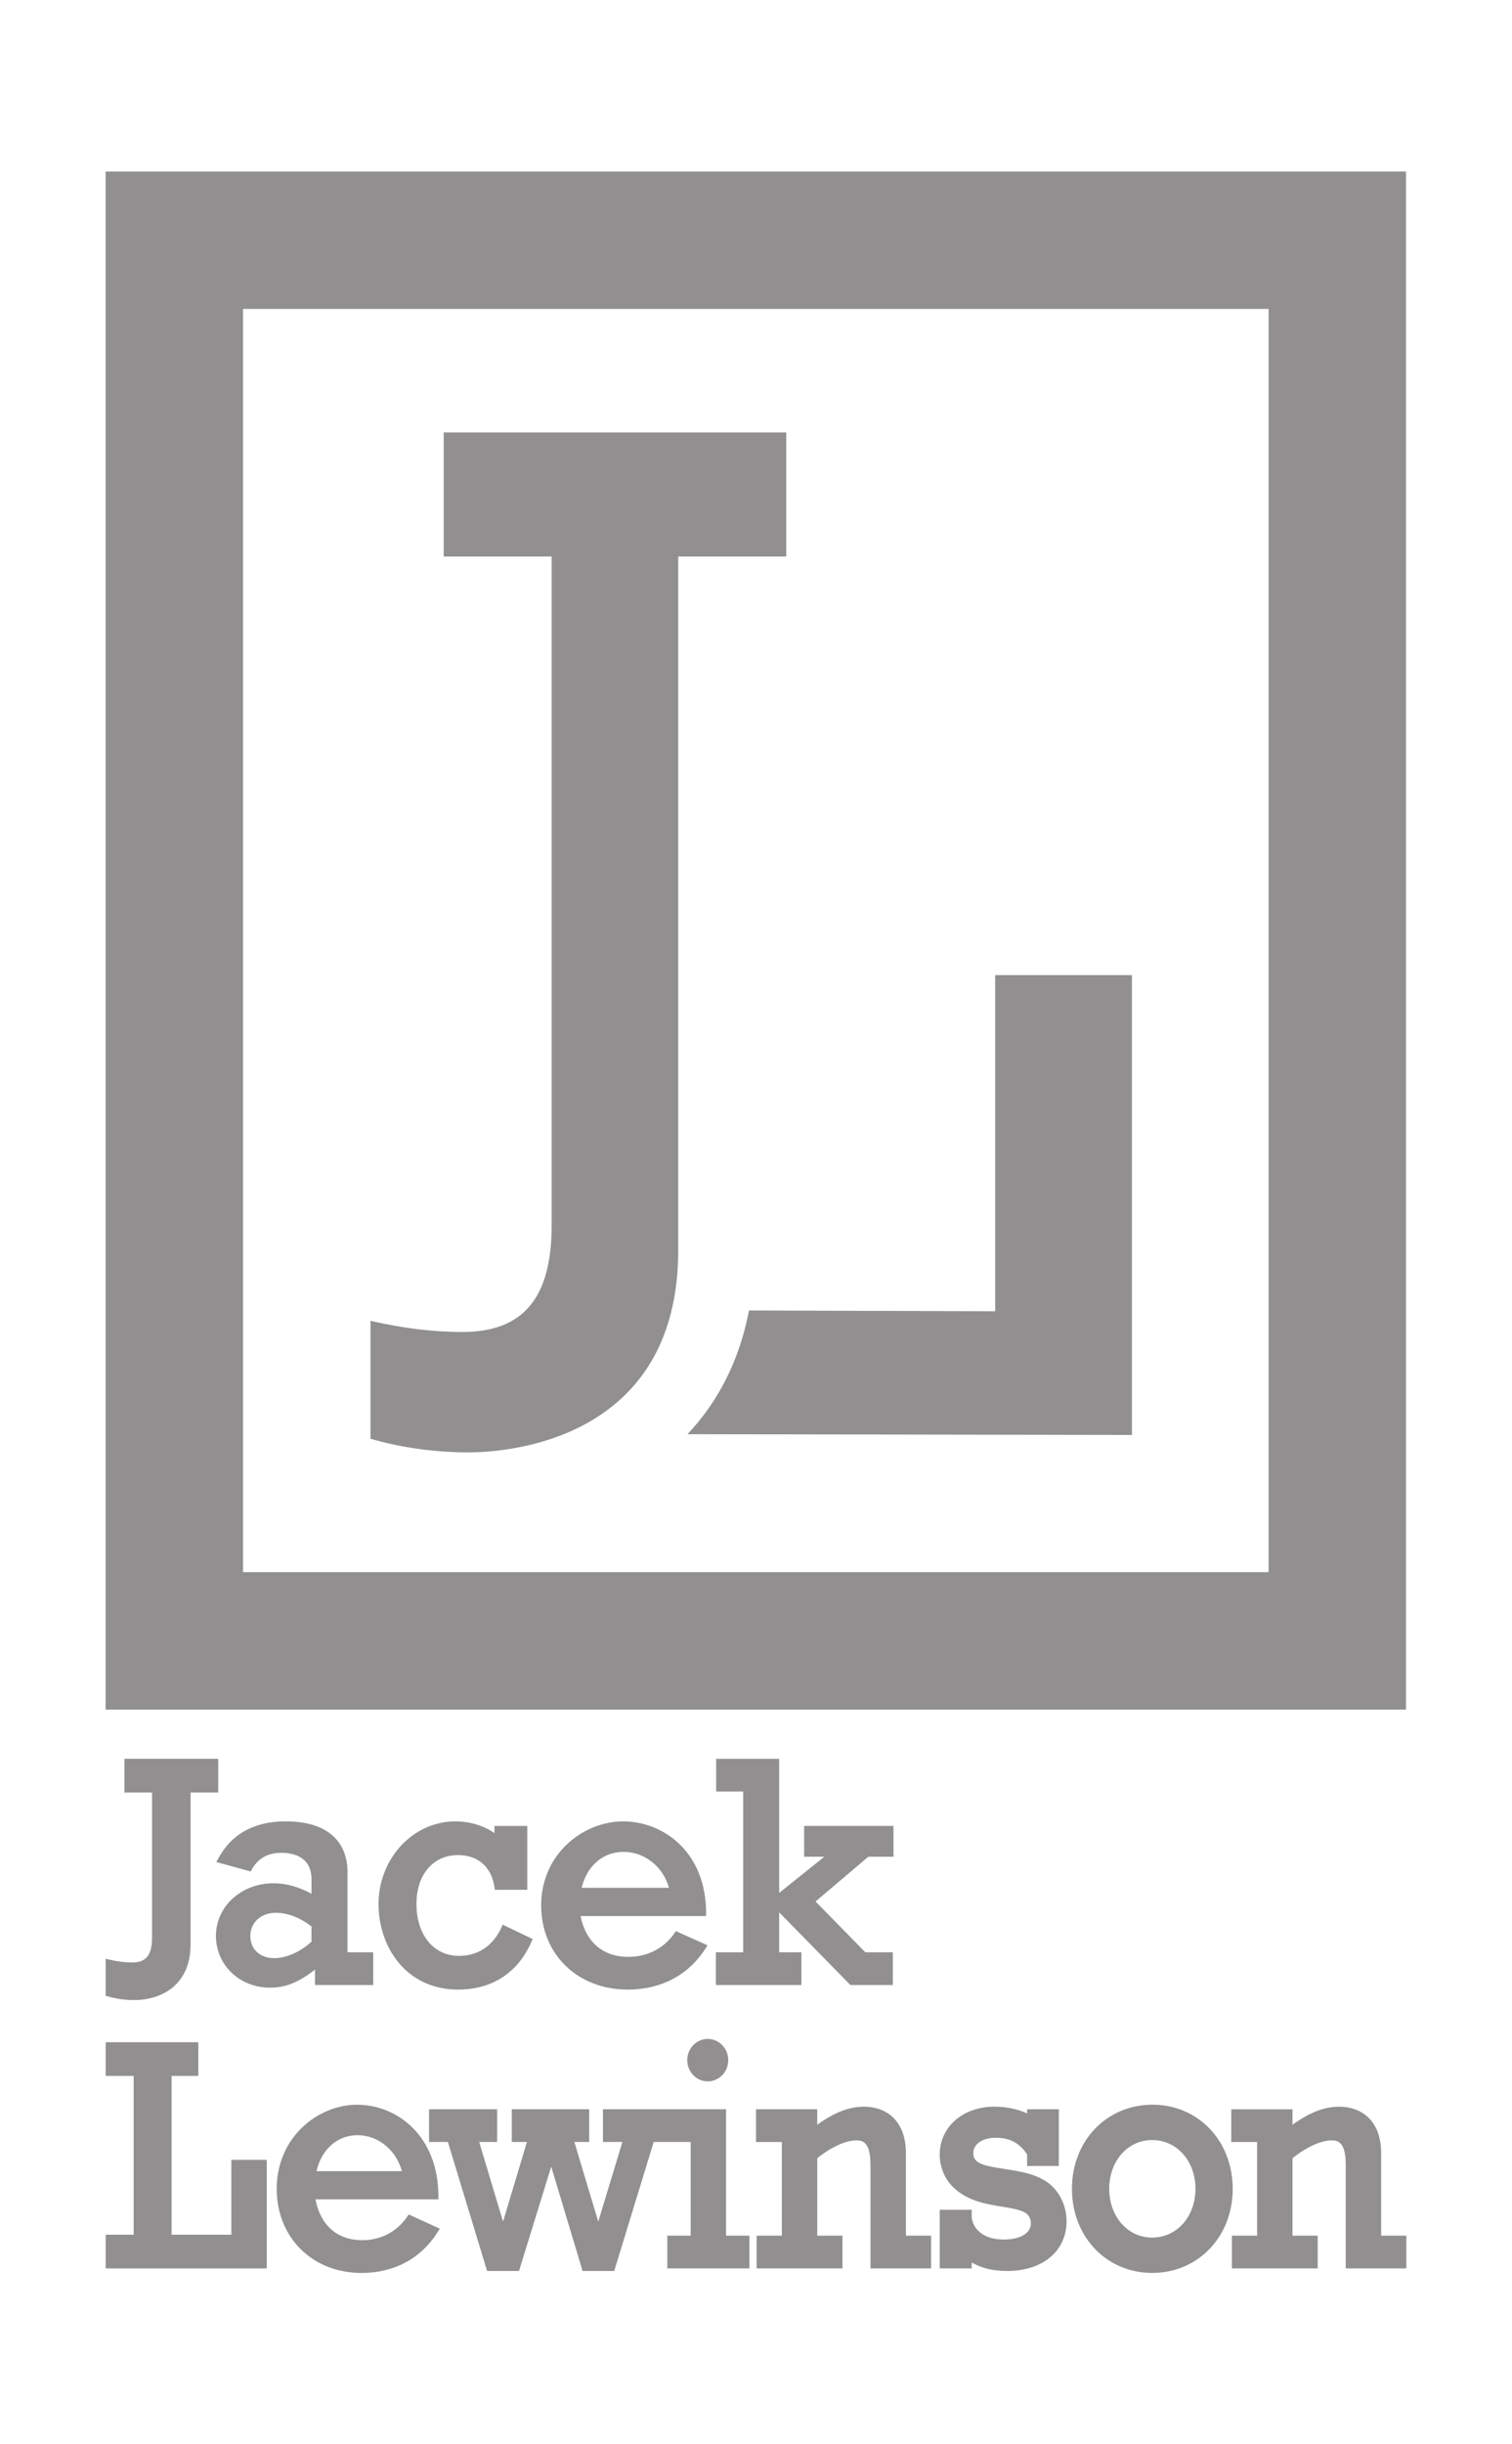 <?xml version="1.0" encoding="UTF-8" standalone="no"?>
<!-- Created with Inkscape (http://www.inkscape.org/) -->

<svg
   version="1.1"
   id="svg1"
   width="130"
   height="210.056"
   viewBox="0 0 130 210.056"
   xmlns="http://www.w3.org/2000/svg"
   xmlns:svg="http://www.w3.org/2000/svg">
  <defs
     id="defs1">
    <clipPath
       clipPathUnits="userSpaceOnUse"
       id="clipPath2">
      <path
         d="M 0,0 H 101.13 V 208.143 H 0 Z"
         transform="translate(-52.514,-182.642)"
         id="path2" />
    </clipPath>
    <clipPath
       clipPathUnits="userSpaceOnUse"
       id="clipPath4">
      <path
         d="M 0,0 H 101.13 V 208.143 H 0 Z"
         transform="translate(-65.989,-147.658)"
         id="path4" />
    </clipPath>
    <clipPath
       clipPathUnits="userSpaceOnUse"
       id="clipPath7">
      <path
         d="M 0,0 H 101.13 V 208.143 H 0 Z"
         transform="translate(-32.695,-31.634)"
         id="path7" />
    </clipPath>
    <clipPath
       clipPathUnits="userSpaceOnUse"
       id="clipPath9">
      <path
         d="M 0,0 H 101.13 V 208.143 H 0 Z"
         transform="translate(-29.993,-27.946)"
         id="path9" />
    </clipPath>
    <clipPath
       clipPathUnits="userSpaceOnUse"
       id="clipPath11">
      <path
         d="M 0,0 H 101.13 V 208.143 H 0 Z"
         transform="translate(-23.089,-25.241)"
         id="path11" />
    </clipPath>
    <clipPath
       clipPathUnits="userSpaceOnUse"
       id="clipPath13">
      <path
         d="M 0,0 H 101.13 V 208.143 H 0 Z"
         transform="translate(-38.611,-28.658)"
         id="path13" />
    </clipPath>
    <clipPath
       clipPathUnits="userSpaceOnUse"
       id="clipPath15">
      <path
         d="M 0,0 H 101.13 V 208.143 H 0 Z"
         transform="translate(-16.211,-26.653)"
         id="path15" />
    </clipPath>
    <clipPath
       clipPathUnits="userSpaceOnUse"
       id="clipPath17">
      <path
         d="M 0,0 H 101.13 V 208.143 H 0 Z"
         transform="translate(-82.714,-28.666)"
         id="path17" />
    </clipPath>
    <clipPath
       clipPathUnits="userSpaceOnUse"
       id="clipPath19">
      <path
         d="M 0,0 H 101.13 V 208.143 H 0 Z"
         transform="translate(-63.977,-27.883)"
         id="path19" />
    </clipPath>
    <clipPath
       clipPathUnits="userSpaceOnUse"
       id="clipPath21">
      <path
         d="M 0,0 H 101.13 V 208.143 H 0 Z"
         transform="translate(-67.878,-27.014)"
         id="path21" />
    </clipPath>
    <clipPath
       clipPathUnits="userSpaceOnUse"
       id="clipPath23">
      <path
         d="M 0,0 H 101.13 V 208.143 H 0 Z"
         transform="translate(-72.343,-31.634)"
         id="path23" />
    </clipPath>
    <clipPath
       clipPathUnits="userSpaceOnUse"
       id="clipPath25">
      <path
         d="M 0,0 H 101.13 V 208.143 H 0 Z"
         transform="translate(-91.561,-24.254)"
         id="path25" />
    </clipPath>
    <clipPath
       clipPathUnits="userSpaceOnUse"
       id="clipPath27">
      <path
         d="M 0,0 H 101.13 V 208.143 H 0 Z"
         transform="translate(-47.668,-24.203)"
         id="path27" />
    </clipPath>
    <clipPath
       clipPathUnits="userSpaceOnUse"
       id="clipPath29">
      <path
         d="M 0,0 H 101.13 V 208.143 H 0 Z"
         transform="translate(-79.38,-25.241)"
         id="path29" />
    </clipPath>
    <clipPath
       clipPathUnits="userSpaceOnUse"
       id="clipPath31">
      <path
         d="M 0,0 H 101.13 V 208.143 H 0 Z"
         transform="translate(-24.224,-89.874)"
         id="path31" />
    </clipPath>
    <clipPath
       clipPathUnits="userSpaceOnUse"
       id="clipPath33">
      <path
         d="M 0,0 H 101.13 V 208.143 H 0 Z"
         transform="translate(-15.887,-97.135)"
         id="path33" />
    </clipPath>
    <clipPath
       clipPathUnits="userSpaceOnUse"
       id="clipPath36">
      <path
         d="M 0,0 H 101.13 V 208.143 H 0 Z"
         transform="translate(-34.147,-86.257)"
         id="path36" />
    </clipPath>
    <clipPath
       clipPathUnits="userSpaceOnUse"
       id="clipPath38">
      <path
         d="M 0,0 H 101.13 V 208.143 H 0 Z"
         transform="translate(-45.305,-85.889)"
         id="path38" />
    </clipPath>
    <clipPath
       clipPathUnits="userSpaceOnUse"
       id="clipPath40">
      <path
         d="M 0,0 H 101.13 V 208.143 H 0 Z"
         transform="translate(-28.076,-67.621)"
         id="path40" />
    </clipPath>
    <clipPath
       clipPathUnits="userSpaceOnUse"
       id="clipPath42">
      <path
         d="M 0,0 H 101.13 V 208.143 H 0 Z"
         transform="translate(-47.453,-76.34)"
         id="path42" />
    </clipPath>
    <clipPath
       clipPathUnits="userSpaceOnUse"
       id="clipPath46">
      <path
         d="M 0,0 H 101.13 V 208.143 H 0 Z"
         transform="translate(-76.133,-74.835)"
         id="path46" />
    </clipPath>
    <clipPath
       clipPathUnits="userSpaceOnUse"
       id="clipPath48">
      <path
         d="M 0,0 H 101.13 V 208.143 H 0 Z"
         transform="translate(-90.878,-66.392)"
         id="path48" />
    </clipPath>
    <clipPath
       clipPathUnits="userSpaceOnUse"
       id="clipPath50">
      <path
         d="M 0,0 H 101.13 V 208.143 H 0 Z"
         transform="translate(-66.57,-70.696)"
         id="path50" />
    </clipPath>
    <clipPath
       clipPathUnits="userSpaceOnUse"
       id="clipPath52">
      <path
         d="M 0,0 H 101.13 V 208.143 H 0 Z"
         transform="translate(-60.232,-71.71)"
         id="path52" />
    </clipPath>
    <clipPath
       clipPathUnits="userSpaceOnUse"
       id="clipPath54">
      <path
         d="M 0,0 H 101.13 V 208.143 H 0 Z"
         transform="translate(-26.908,-56.564)"
         id="path54" />
    </clipPath>
    <clipPath
       clipPathUnits="userSpaceOnUse"
       id="clipPath56">
      <path
         d="M 0,0 H 101.13 V 208.143 H 0 Z"
         transform="translate(-21.53,-56.401)"
         id="path56" />
    </clipPath>
    <clipPath
       clipPathUnits="userSpaceOnUse"
       id="clipPath58">
      <path
         d="M 0,0 H 101.13 V 208.143 H 0 Z"
         transform="translate(-35.235,-57.7)"
         id="path58" />
    </clipPath>
    <clipPath
       clipPathUnits="userSpaceOnUse"
       id="clipPath61">
      <path
         d="M 0,0 H 101.13 V 208.143 H 0 Z"
         transform="translate(-12.47,-58.969)"
         id="path61" />
    </clipPath>
    <clipPath
       clipPathUnits="userSpaceOnUse"
       id="clipPath63">
      <path
         d="M 0,0 H 101.13 V 208.143 H 0 Z"
         transform="translate(-64.395,-53.825)"
         id="path63" />
    </clipPath>
    <clipPath
       clipPathUnits="userSpaceOnUse"
       id="clipPath65">
      <path
         d="M 0,0 H 101.13 V 208.143 H 0 Z"
         transform="translate(-68.19,-58.969)"
         id="path65" />
    </clipPath>
    <clipPath
       clipPathUnits="userSpaceOnUse"
       id="clipPath67">
      <path
         d="M 0,0 H 101.13 V 208.143 H 0 Z"
         transform="translate(-61.587,-55.47)"
         id="path67" />
    </clipPath>
    <clipPath
       clipPathUnits="userSpaceOnUse"
       id="clipPath69">
      <path
         d="M 0,0 H 101.13 V 208.143 H 0 Z"
         transform="translate(-55.62,-52.053)"
         id="path69" />
    </clipPath>
    <clipPath
       clipPathUnits="userSpaceOnUse"
       id="clipPath71">
      <path
         d="M 0,0 H 101.13 V 208.143 H 0 Z"
         transform="translate(-40.128,-53.825)"
         id="path71" />
    </clipPath>
    <clipPath
       clipPathUnits="userSpaceOnUse"
       id="clipPath74">
      <path
         d="M 0,0 H 101.13 V 208.143 H 0 Z"
         transform="translate(-48.806,-54.807)"
         id="path74" />
    </clipPath>
    <clipPath
       clipPathUnits="userSpaceOnUse"
       id="clipPath76">
      <path
         d="M 0,0 H 101.13 V 208.143 H 0 Z"
         transform="translate(-35.451,-42.453)"
         id="path76" />
    </clipPath>
    <clipPath
       clipPathUnits="userSpaceOnUse"
       id="clipPath78">
      <path
         d="M 0,0 H 101.13 V 208.143 H 0 Z"
         transform="translate(-21.874,-39.037)"
         id="path78" />
    </clipPath>
    <clipPath
       clipPathUnits="userSpaceOnUse"
       id="clipPath80">
      <path
         d="M 0,0 H 101.13 V 208.143 H 0 Z"
         transform="translate(-70.954,-41.677)"
         id="path80" />
    </clipPath>
    <clipPath
       clipPathUnits="userSpaceOnUse"
       id="clipPath82">
      <path
         d="M 0,0 H 101.13 V 208.143 H 0 Z"
         transform="translate(-77.027,-44.684)"
         id="path82" />
    </clipPath>
    <clipPath
       clipPathUnits="userSpaceOnUse"
       id="clipPath84">
      <path
         d="M 0,0 H 101.13 V 208.143 H 0 Z"
         transform="translate(-13.596,-41.436)"
         id="path84" />
    </clipPath>
    <clipPath
       clipPathUnits="userSpaceOnUse"
       id="clipPath86">
      <path
         d="M 0,0 H 101.13 V 208.143 H 0 Z"
         transform="translate(-90.705,-39.175)"
         id="path86" />
    </clipPath>
    <clipPath
       clipPathUnits="userSpaceOnUse"
       id="clipPath88">
      <path
         d="M 0,0 H 101.13 V 208.143 H 0 Z"
         transform="translate(-27.218,-43.472)"
         id="path88" />
    </clipPath>
    <clipPath
       clipPathUnits="userSpaceOnUse"
       id="clipPath90">
      <path
         d="M 0,0 H 101.13 V 208.143 H 0 Z"
         transform="translate(-53.876,-39.037)"
         id="path90" />
    </clipPath>
    <clipPath
       clipPathUnits="userSpaceOnUse"
       id="clipPath92">
      <path
         d="M 0,0 H 101.13 V 208.143 H 0 Z"
         transform="translate(-63.976,-45.43)"
         id="path92" />
    </clipPath>
    <clipPath
       clipPathUnits="userSpaceOnUse"
       id="clipPath94">
      <path
         d="M 0,0 H 101.13 V 208.143 H 0 Z"
         transform="translate(-61.027,-41.74)"
         id="path94" />
    </clipPath>
    <clipPath
       clipPathUnits="userSpaceOnUse"
       id="clipPath96">
      <path
         d="M 0,0 H 101.13 V 208.143 H 0 Z"
         transform="translate(-74.014,-45.43)"
         id="path96" />
    </clipPath>
    <clipPath
       clipPathUnits="userSpaceOnUse"
       id="clipPath99">
      <path
         d="M 0,0 H 101.13 V 208.143 H 0 Z"
         transform="translate(-40.986,-39.037)"
         id="path99" />
    </clipPath>
    <clipPath
       clipPathUnits="userSpaceOnUse"
       id="clipPath101">
      <path
         d="M 0,0 H 101.13 V 208.143 H 0 Z"
         transform="translate(-85.406,-43.385)"
         id="path101" />
    </clipPath>
    <clipPath
       clipPathUnits="userSpaceOnUse"
       id="clipPath103">
      <path
         d="M 0,0 H 101.13 V 208.143 H 0 Z"
         transform="translate(-45.348,-40.808)"
         id="path103" />
    </clipPath>
    <clipPath
       clipPathUnits="userSpaceOnUse"
       id="clipPath105">
      <path
         d="M 0,0 H 101.13 V 208.143 H 0 Z"
         transform="translate(-22.186,-17.556)"
         id="path105" />
    </clipPath>
    <clipPath
       clipPathUnits="userSpaceOnUse"
       id="clipPath108">
      <path
         d="M 0,0 H 101.13 V 208.143 H 0 Z"
         transform="translate(-27.954,-16.624)"
         id="path108" />
    </clipPath>
    <clipPath
       clipPathUnits="userSpaceOnUse"
       id="clipPath110">
      <path
         d="M 0,0 H 101.13 V 208.143 H 0 Z"
         transform="translate(-31.173,-17.718)"
         id="path110" />
    </clipPath>
    <clipPath
       clipPathUnits="userSpaceOnUse"
       id="clipPath112">
      <path
         d="M 0,0 H 101.13 V 208.143 H 0 Z"
         transform="translate(-38.832,-17.643)"
         id="path112" />
    </clipPath>
    <clipPath
       clipPathUnits="userSpaceOnUse"
       id="clipPath114">
      <path
         d="M 0,0 H 101.13 V 208.143 H 0 Z"
         transform="translate(-48.282,-13.345)"
         id="path114" />
    </clipPath>
  </defs>
  <g
     id="g1"
     transform="translate(-11.504,-11.505)">
    <g
       id="g114"
       transform="translate(9.083,14.677)">
      <path
         id="path1"
         d="m 0,0 h -22.092 v -8 h 6.964 v -43.121 c 0,-4.697 -1.831,-6.884 -5.763,-6.884 -1.884,0 -3.821,0.235 -5.923,0.72 v -7.604 c 1.974,-0.576 4.16,-0.88 6.323,-0.88 2.259,0 13.527,0.629 13.527,13.047 V -8 H 0 Z"
         style="fill:#918f90;fill-opacity:1;fill-rule:nonzero;stroke:none"
         transform="matrix(1.333,0,0,-1.333,70.018,34.001)"
         clip-path="url(#clipPath2)" />
      <path
         id="path3"
         d="m 0,0 v -21.677 l -15.878,0.05 c -0.628,-3.294 -2.044,-5.941 -3.966,-7.977 l 28.665,-0.05 V 0 Z"
         style="fill:#918f90;fill-opacity:1;fill-rule:nonzero;stroke:none"
         transform="matrix(1.333,0,0,-1.333,87.985,80.646)"
         clip-path="url(#clipPath4)" />
      <path
         id="path5"
         d="m 8.628,100.334 h 83.874 v 99.18 H 8.628 Z m 75.013,8.862 H 17.49 v 81.458 h 66.151 z"
         style="fill:#918f90;fill-opacity:1;fill-rule:nonzero;stroke:none"
         transform="matrix(1.333,0,0,-1.333,0,277.524)" />
      <path
         id="path30"
         d="m 0,0 c 0,0.971 -0.389,3.228 -3.988,3.228 -2.033,0 -3.497,-0.809 -4.352,-2.403 l -0.118,-0.219 2.212,-0.609 0.076,0.136 c 0.395,0.708 1.033,1.068 1.895,1.068 0.729,0 1.952,-0.221 1.952,-1.703 v -0.94 c -0.753,0.429 -1.643,0.679 -2.443,0.679 -2.086,0 -3.721,-1.492 -3.721,-3.397 0,-1.869 1.527,-3.333 3.475,-3.333 1.013,0 1.831,0.321 2.915,1.164 v -0.996 h 3.756 v 2.11 H 0 Z m -2.323,-4.532 c -0.732,-0.665 -1.624,-1.059 -2.402,-1.059 -0.923,0 -1.543,0.575 -1.543,1.431 0,0.866 0.692,1.495 1.645,1.495 0.752,0 1.546,-0.304 2.3,-0.88 z"
         style="fill:#918f90;fill-opacity:1;fill-rule:nonzero;stroke:none"
         transform="matrix(1.333,0,0,-1.333,32.299,157.692)"
         clip-path="url(#clipPath31)" />
      <path
         id="path32"
         d="m 0,0 h -6.05 v -2.173 h 1.782 v -9.361 c 0,-1.121 -0.381,-1.599 -1.276,-1.599 -0.466,0 -0.947,0.059 -1.47,0.182 l -0.244,0.057 v -2.384 l 0.142,-0.042 c 0.525,-0.155 1.104,-0.238 1.674,-0.238 1.77,0 3.66,0.947 3.66,3.605 v 9.78 H 0 Z"
         style="fill:#918f90;fill-opacity:1;fill-rule:nonzero;stroke:none"
         transform="matrix(1.333,0,0,-1.333,21.182,148.01)"
         clip-path="url(#clipPath33)" />
      <path
         id="path34"
         d="M 0,0 V 1.986 H -5.762 V 0 h 1.304 l -2.914,-2.334 v 8.646 h -4.064 v -2.11 h 1.741 V -6.165 h -1.761 v -2.11 h 5.517 v 2.11 h -1.433 v 2.577 l 4.593,-4.687 h 2.738 v 2.11 H -1.815 L -5.027,-2.887 -1.621,0 Z"
         style="fill:#918f90;fill-opacity:1;fill-rule:nonzero;stroke:none"
         transform="matrix(1.333,0,0,-1.333,79.241,156.426)" />
      <path
         id="path35"
         d="m 0,0 c -0.539,-1.179 -1.508,-1.827 -2.728,-1.827 -1.645,0 -2.75,1.347 -2.75,3.354 0,1.881 1.072,3.145 2.668,3.145 0.639,0 1.189,-0.185 1.589,-0.535 0.417,-0.369 0.679,-0.885 0.775,-1.533 L -0.42,2.435 H 1.669 V 6.552 H -0.448 V 6.091 c -0.702,0.488 -1.584,0.754 -2.526,0.754 -2.729,0 -4.95,-2.395 -4.95,-5.339 0,-2.736 1.764,-5.507 5.135,-5.507 2.19,0 3.869,1.096 4.729,3.087 l 0.075,0.175 -1.931,0.923 z"
         style="fill:#918f90;fill-opacity:1;fill-rule:nonzero;stroke:none"
         transform="matrix(1.333,0,0,-1.333,45.53,162.515)"
         clip-path="url(#clipPath36)" />
      <path
         id="path37"
         d="m 0,0 c -0.664,-0.968 -1.746,-1.522 -2.969,-1.522 -1.64,0 -2.753,0.955 -3.083,2.633 h 8.094 v 0.198 c 0,3.876 -2.696,5.904 -5.36,5.904 -2.538,0 -5.277,-2.073 -5.277,-5.422 0,-3.143 2.348,-5.424 5.584,-5.424 2.152,0 3.936,0.946 5.022,2.663 l 0.122,0.194 -2.039,0.912 z m -5.983,2.93 c 0.333,1.416 1.374,2.318 2.706,2.318 1.359,0 2.553,-0.961 2.925,-2.318 z"
         style="fill:#918f90;fill-opacity:1;fill-rule:nonzero;stroke:none"
         transform="matrix(1.333,0,0,-1.333,60.407,163.006)"
         clip-path="url(#clipPath38)" />
      <path
         id="path39"
         d="m 0,0 c -0.65,-0.967 -1.708,-1.521 -2.904,-1.521 -1.605,0 -2.693,0.956 -3.016,2.633 H 2.009 V 1.31 c 0,3.876 -2.644,5.905 -5.255,5.905 -2.488,0 -5.173,-2.074 -5.173,-5.424 0,-3.143 2.303,-5.424 5.475,-5.424 2.109,0 3.858,0.947 4.923,2.665 l 0.119,0.192 -2.004,0.915 z m -5.853,2.93 c 0.326,1.417 1.345,2.32 2.648,2.32 1.328,0 2.497,-0.962 2.86,-2.32 z"
         style="fill:#918f90;fill-opacity:1;fill-rule:nonzero;stroke:none"
         transform="matrix(1.333,0,0,-1.333,37.435,187.363)"
         clip-path="url(#clipPath40)" />
      <path
         id="path41"
         d="M 0,0 C 0.73,0 1.323,0.614 1.323,1.369 1.323,2.123 0.73,2.737 0,2.737 -0.729,2.737 -1.322,2.123 -1.322,1.369 -1.322,0.614 -0.729,0 0,0"
         style="fill:#918f90;fill-opacity:1;fill-rule:nonzero;stroke:none"
         transform="matrix(1.333,0,0,-1.333,63.271,175.737)"
         clip-path="url(#clipPath42)" />
      <path
         id="path43"
         d="m 0,0 h -7.941 v -2.111 h 1.256 l -1.558,-5.136 -1.54,5.136 h 0.955 V 0 h -4.991 v -2.111 h 0.975 l -1.539,-5.135 -1.54,5.135 h 1.156 V 0 h -4.39 v -2.111 h 1.216 l 2.528,-8.317 h 2.058 l 2.079,6.73 2.021,-6.73 h 2.041 l 2.547,8.317 h 2.384 V -8.15 h -1.505 v -2.112 H 1.505 V -8.15 H 0 Z"
         style="fill:#918f90;fill-opacity:1;fill-rule:nonzero;stroke:none"
         transform="matrix(1.333,0,0,-1.333,64.846,178.134)" />
      <path
         id="path44"
         d="m 0,0 h -3.856 v 10.241 h 1.725 v 2.173 H -8.105 V 10.241 H -6.3 V 0 H -8.105 V -2.174 H 2.284 V 4.827 H 0 Z"
         style="fill:#918f90;fill-opacity:1;fill-rule:nonzero;stroke:none"
         transform="matrix(1.333,0,0,-1.333,22.312,188.918)" />
      <path
         id="path45"
         d="m 0,0 c -2.961,0 -5.195,-2.332 -5.195,-5.424 0,-3.092 2.225,-5.423 5.175,-5.423 2.961,0 5.194,2.331 5.194,5.423 C 5.174,-2.332 2.95,0 0,0 m 2.772,-5.424 c 0,-1.793 -1.201,-3.145 -2.792,-3.145 -1.579,0 -2.77,1.352 -2.77,3.145 0,1.793 1.191,3.145 2.77,3.145 1.591,0 2.792,-1.352 2.792,-3.145"
         style="fill:#918f90;fill-opacity:1;fill-rule:nonzero;stroke:none"
         transform="matrix(1.333,0,0,-1.333,101.51,177.743)"
         clip-path="url(#clipPath46)" />
      <path
         id="path47"
         d="m 0,0 v 5.318 c 0,2.211 -1.388,2.999 -2.686,2.999 -0.971,0 -1.893,-0.351 -3.032,-1.163 V 8.15 H -9.667 V 6.039 h 1.666 V 0 h -1.625 v -2.111 h 5.533 V 0 h -1.625 v 4.995 c 0.897,0.721 1.838,1.15 2.53,1.15 0.47,0 0.905,-0.194 0.905,-1.6 V -2.111 H 1.625 V 0 Z"
         style="fill:#918f90;fill-opacity:1;fill-rule:nonzero;stroke:none"
         transform="matrix(1.333,0,0,-1.333,121.17,189.001)"
         clip-path="url(#clipPath48)" />
      <path
         id="path49"
         d="m 0,0 c -1.237,0.188 -1.995,0.336 -1.995,0.993 0,0.616 0.576,1.014 1.467,1.014 0.888,0 1.51,-0.331 2.007,-1.074 V 0.188 H 3.522 V 3.846 H 1.479 V 3.576 C 0.865,3.859 0.13,4.013 -0.629,4.013 c -2.045,0 -3.529,-1.305 -3.529,-3.103 0,-0.743 0.298,-1.498 0.798,-2.019 0.917,-0.954 2.204,-1.162 3.24,-1.329 1.21,-0.196 1.84,-0.333 1.84,-1.083 0,-0.628 -0.685,-1.034 -1.747,-1.034 -1.151,0 -1.925,0.531 -2.068,1.39 v 0.532 h -2.063 v -3.783 h 2.063 v 0.381 c 0.649,-0.372 1.386,-0.547 2.289,-0.547 2.29,0 3.829,1.289 3.829,3.207 0,0.821 -0.313,1.618 -0.857,2.186 C 2.37,-0.36 1.111,-0.169 0,0"
         style="fill:#918f90;fill-opacity:1;fill-rule:nonzero;stroke:none"
         transform="matrix(1.333,0,0,-1.333,88.76,183.262)"
         clip-path="url(#clipPath50)" />
      <path
         id="path51"
         d="m 0,0 c 0,2.211 -1.388,2.999 -2.686,2.999 -0.971,0 -1.893,-0.351 -3.032,-1.164 V 2.832 H -9.667 V 0.721 h 1.665 V -5.318 H -9.627 V -7.43 h 5.534 v 2.112 h -1.625 v 4.994 c 0.896,0.722 1.837,1.15 2.53,1.15 0.47,0 0.904,-0.193 0.904,-1.599 V -7.43 h 3.909 v 2.112 H 0 Z"
         style="fill:#918f90;fill-opacity:1;fill-rule:nonzero;stroke:none"
         transform="matrix(1.333,0,0,-1.333,80.309,181.911)"
         clip-path="url(#clipPath52)" />
    </g>
  </g>
</svg>
